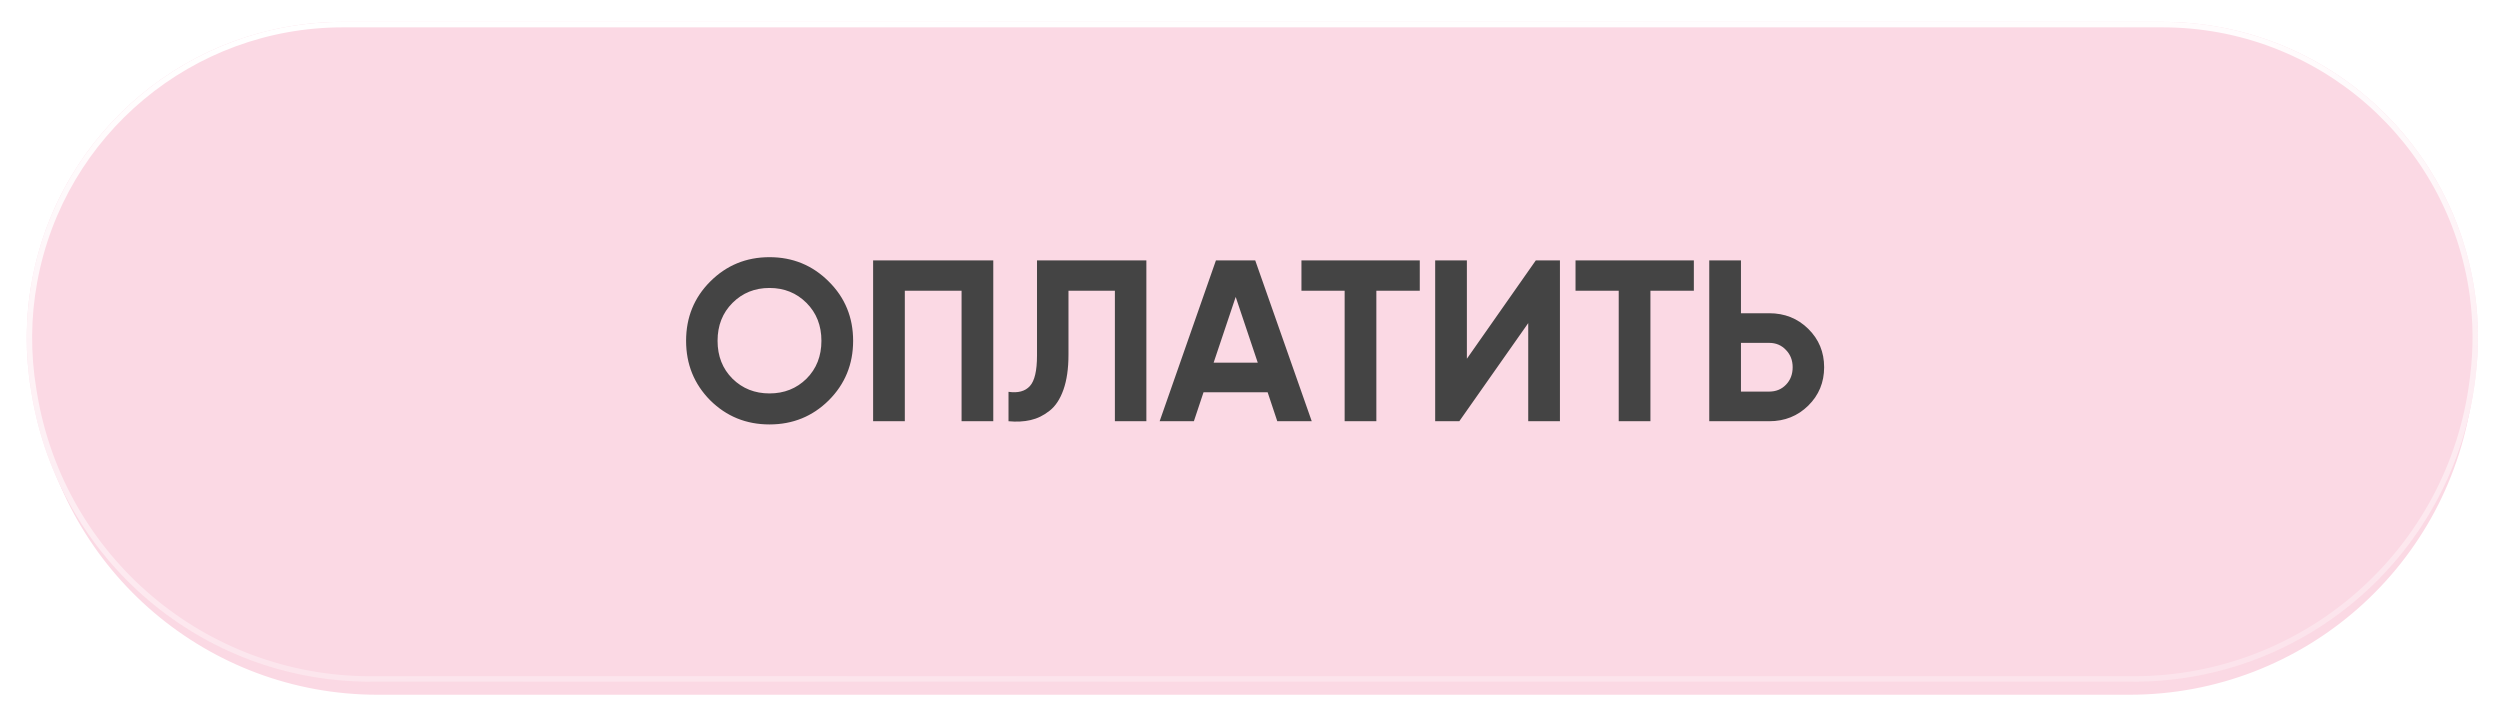 <?xml version="1.0" encoding="UTF-8"?> <svg xmlns="http://www.w3.org/2000/svg" width="457" height="129" viewBox="0 0 457 129" fill="none"><path d="M63.818 5.422H394.68C423.881 5.422 448.584 27.013 452.492 55.952C453.158 60.888 453.19 65.889 452.586 70.834L452.502 71.519C448.598 103.477 421.462 127.499 389.267 127.499H69.007C37.841 127.499 11.271 104.907 6.26 74.147L6.119 73.281C5.052 66.733 5.108 60.051 6.284 53.522C11.297 25.68 35.528 5.422 63.818 5.422Z" fill="#FBD9E4" stroke="white"></path><g filter="url(#filter0_d_421_511)"><path d="M5.823 47.359C10.858 19.924 34.77 0 62.663 0H395.315C424.125 0 448.515 21.263 452.443 49.804V49.804C453.127 54.775 453.16 59.814 452.54 64.793L452.455 65.476C448.532 96.973 421.763 120.615 390.023 120.615H67.732C37.027 120.615 10.826 98.407 5.797 68.116L5.654 67.255C4.56 60.663 4.617 53.931 5.823 47.359V47.359Z" fill="#FBD9E4"></path><path d="M62.663 0.5H395.315C423.875 0.5 448.053 21.579 451.948 49.872C452.626 54.8 452.658 59.795 452.043 64.731L451.958 65.414C448.067 96.661 421.511 120.115 390.023 120.115H67.732C37.271 120.115 11.28 98.084 6.29 68.034L6.147 67.174C5.062 60.638 5.119 53.965 6.315 47.449C11.306 20.251 35.012 0.5 62.663 0.5Z" stroke="url(#paint0_linear_421_511)"></path></g><path d="M151.499 73.178C148.531 76.118 144.919 77.588 140.663 77.588C136.407 77.588 132.795 76.118 129.827 73.178C126.887 70.21 125.417 66.584 125.417 62.3C125.417 58.016 126.887 54.404 129.827 51.464C132.795 48.496 136.407 47.012 140.663 47.012C144.919 47.012 148.531 48.496 151.499 51.464C154.467 54.404 155.951 58.016 155.951 62.3C155.951 66.584 154.467 70.21 151.499 73.178ZM133.901 69.23C135.721 71.022 137.975 71.918 140.663 71.918C143.351 71.918 145.605 71.022 147.425 69.23C149.245 67.41 150.155 65.1 150.155 62.3C150.155 59.5 149.245 57.19 147.425 55.37C145.605 53.55 143.351 52.64 140.663 52.64C137.975 52.64 135.721 53.55 133.901 55.37C132.081 57.19 131.171 59.5 131.171 62.3C131.171 65.1 132.081 67.41 133.901 69.23ZM181.571 47.6V77H175.775V53.144H165.401V77H159.605V47.6H181.571ZM184.356 77V71.624C186.092 71.876 187.394 71.526 188.262 70.574C189.13 69.622 189.564 67.76 189.564 64.988V47.6H209.556V77H203.802V53.144H195.318V64.82C195.318 67.368 195.01 69.51 194.394 71.246C193.778 72.982 192.924 74.27 191.832 75.11C190.768 75.95 189.62 76.51 188.388 76.79C187.184 77.07 185.84 77.14 184.356 77ZM233.487 77L231.723 71.708H220.005L218.241 77H211.983L222.273 47.6H229.455L239.787 77H233.487ZM221.853 66.29H229.917L225.885 54.278L221.853 66.29ZM259.535 47.6V53.144H251.597V77H245.801V53.144H237.905V47.6H259.535ZM279.36 77V59.066L266.76 77H262.35V47.6H268.146V65.576L280.746 47.6H285.156V77H279.36ZM309.636 47.6V53.144H301.698V77H295.902V53.144H288.006V47.6H309.636ZM323.414 57.26C326.242 57.26 328.622 58.212 330.554 60.116C332.486 62.02 333.452 64.358 333.452 67.13C333.452 69.902 332.486 72.24 330.554 74.144C328.622 76.048 326.242 77 323.414 77H312.452V47.6H318.248V57.26H323.414ZM323.414 71.582C324.646 71.582 325.668 71.162 326.48 70.322C327.292 69.482 327.698 68.418 327.698 67.13C327.698 65.87 327.292 64.82 326.48 63.98C325.668 63.112 324.646 62.678 323.414 62.678H318.248V71.582H323.414Z" fill="#444444"></path><defs><filter id="filter0_d_421_511" x="0.874" y="0" width="456.107" height="128.617" filterUnits="userSpaceOnUse" color-interpolation-filters="sRGB"><feFlood flood-opacity="0" result="BackgroundImageFix"></feFlood><feColorMatrix in="SourceAlpha" type="matrix" values="0 0 0 0 0 0 0 0 0 0 0 0 0 0 0 0 0 0 127 0" result="hardAlpha"></feColorMatrix><feOffset dy="4"></feOffset><feGaussianBlur stdDeviation="2"></feGaussianBlur><feComposite in2="hardAlpha" operator="out"></feComposite><feColorMatrix type="matrix" values="0 0 0 0 0 0 0 0 0 0 0 0 0 0 0 0 0 0 0.25 0"></feColorMatrix><feBlend mode="normal" in2="BackgroundImageFix" result="effect1_dropShadow_421_511"></feBlend><feBlend mode="normal" in="SourceGraphic" in2="effect1_dropShadow_421_511" result="shape"></feBlend></filter><linearGradient id="paint0_linear_421_511" x1="225.32" y1="-4.222" x2="230.161" y2="120.57" gradientUnits="userSpaceOnUse"><stop stop-color="white"></stop><stop offset="1" stop-color="white" stop-opacity="0.29"></stop></linearGradient></defs></svg> 